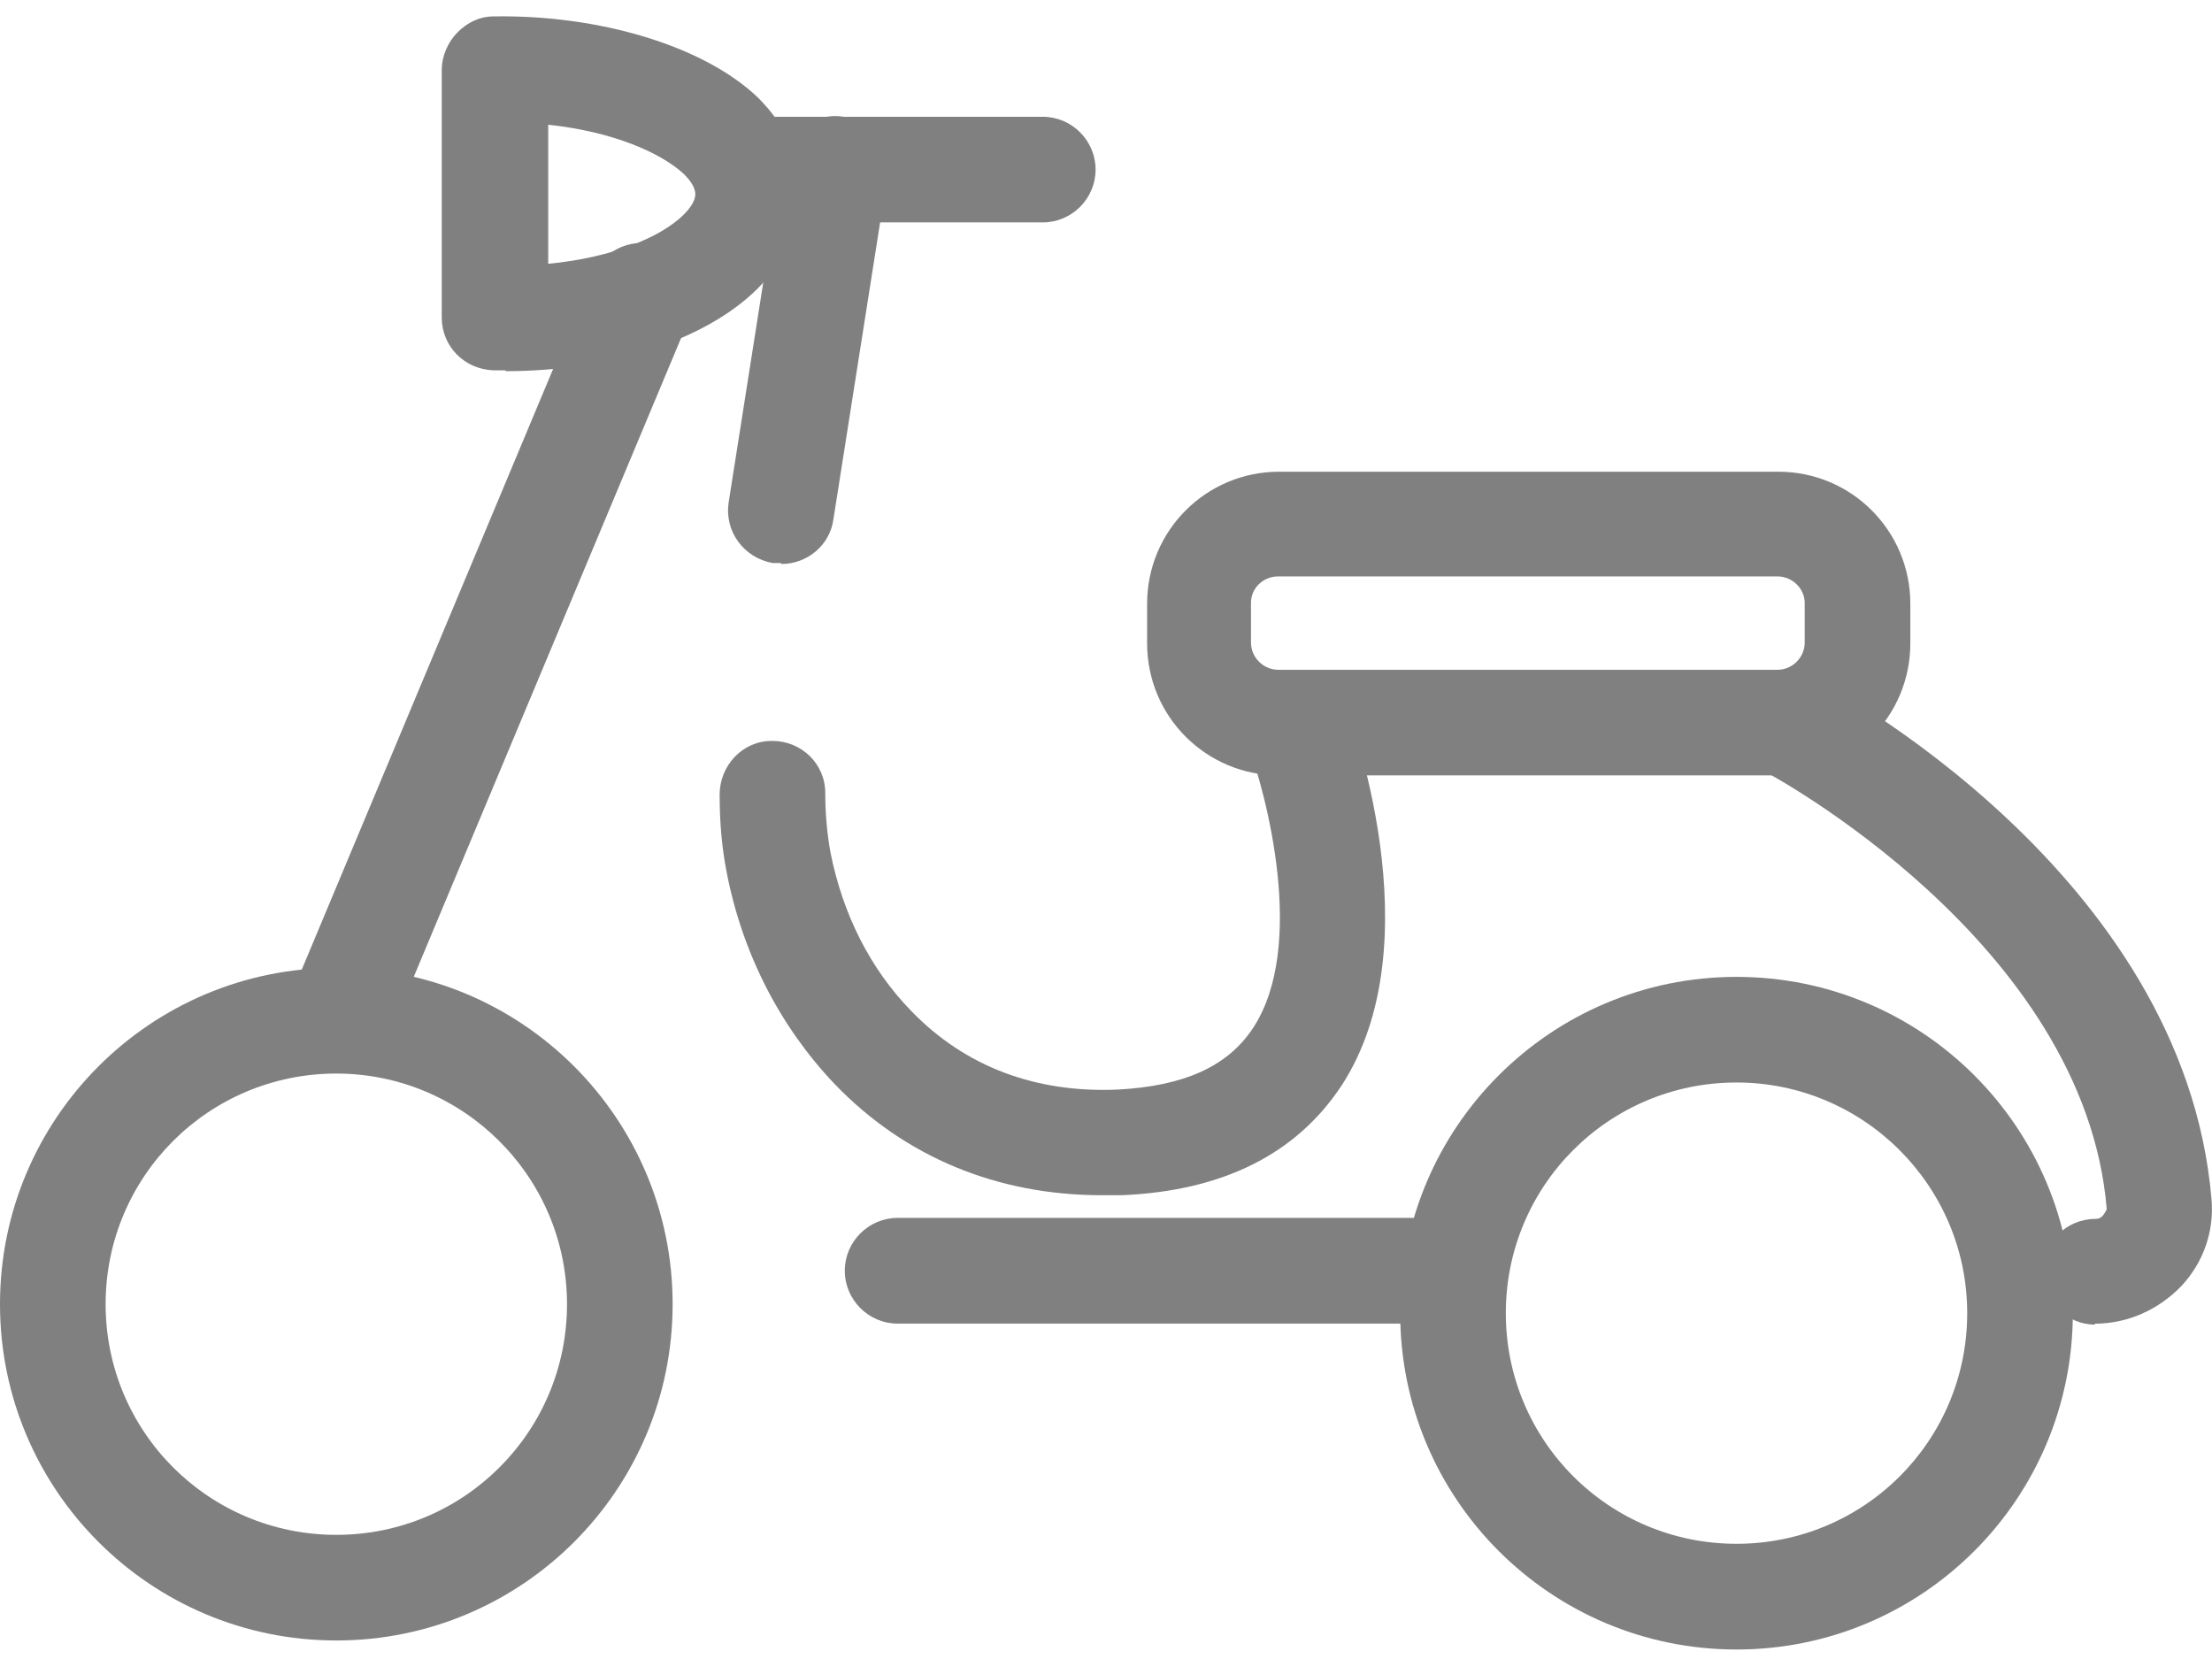 <svg width="24" height="18" viewBox="0 0 24 18" fill="none" xmlns="http://www.w3.org/2000/svg">
<path d="M18.841 17.897C20.857 17.897 22.49 16.263 22.49 14.248C22.49 12.232 20.857 10.599 18.841 10.599C16.826 10.599 15.192 12.232 15.192 14.248C15.192 16.263 16.826 17.897 18.841 17.897ZM18.841 11.745C20.217 11.745 21.344 12.863 21.344 14.248C21.344 15.633 20.226 16.75 18.841 16.75C17.456 16.75 16.338 15.633 16.338 14.248C16.338 12.863 17.456 11.745 18.841 11.745Z" fill="#808080"/>
<path d="M3.649 17.799C5.664 17.799 7.298 16.166 7.298 14.15C7.298 12.135 5.664 10.501 3.649 10.501C1.633 10.501 -1.52588e-05 12.135 -1.52588e-05 14.15C-1.52588e-05 16.166 1.633 17.799 3.649 17.799ZM3.649 11.648C5.024 11.648 6.152 12.765 6.152 14.15C6.152 15.535 5.034 16.653 3.649 16.653C2.264 16.653 1.146 15.535 1.146 14.15C1.146 12.765 2.264 11.648 3.649 11.648Z" fill="#808080"/>
<path d="M9.739 14.361H15.518C15.834 14.361 16.092 14.103 16.092 13.787C16.092 13.472 15.834 13.214 15.518 13.214H9.739C9.424 13.214 9.166 13.472 9.166 13.787C9.166 14.103 9.424 14.361 9.739 14.361Z" fill="#808080"/>
<path d="M22.725 14.362C23.088 14.362 23.422 14.209 23.67 13.951C23.909 13.693 24.024 13.359 23.995 13.015C23.699 9.471 19.821 7.427 19.659 7.341C19.372 7.198 19.038 7.303 18.885 7.59C18.741 7.867 18.847 8.22 19.133 8.363C19.171 8.382 22.62 10.216 22.858 13.12C22.82 13.197 22.792 13.225 22.734 13.225C22.419 13.225 22.161 13.483 22.161 13.799C22.161 14.114 22.419 14.372 22.734 14.372L22.725 14.362Z" fill="#808080"/>
<path d="M8.479 6.119C8.756 6.119 9.005 5.918 9.043 5.631L9.626 1.925C9.673 1.61 9.463 1.323 9.148 1.266C8.842 1.218 8.546 1.428 8.489 1.744L7.906 5.45C7.858 5.765 8.069 6.052 8.384 6.109C8.412 6.109 8.441 6.109 8.47 6.109L8.479 6.119Z" fill="#808080"/>
<path d="M8.353 2.413H11.314C11.629 2.413 11.887 2.155 11.887 1.84C11.887 1.525 11.629 1.267 11.314 1.267H8.353C8.037 1.267 7.78 1.525 7.78 1.84C7.78 2.155 8.037 2.413 8.353 2.413Z" fill="#808080"/>
<path d="M11.953 12.968C12.03 12.968 12.106 12.968 12.173 12.968C13.272 12.921 14.064 12.519 14.552 11.784C15.574 10.227 14.638 7.743 14.599 7.638C14.485 7.342 14.16 7.199 13.864 7.313C13.568 7.428 13.424 7.753 13.53 8.049C13.74 8.612 14.179 10.265 13.596 11.153C13.319 11.574 12.842 11.784 12.125 11.822C11.237 11.86 10.473 11.574 9.89 10.972C9.441 10.513 9.145 9.921 9.011 9.252C8.973 9.042 8.954 8.823 8.954 8.603C8.954 8.288 8.696 8.039 8.381 8.039H8.371C8.056 8.039 7.808 8.307 7.808 8.622C7.808 8.947 7.836 9.214 7.884 9.463C8.056 10.351 8.467 11.144 9.059 11.765C9.823 12.558 10.826 12.968 11.953 12.968Z" fill="#808080"/>
<path d="M13.869 8.413H19.295C20.087 8.413 20.727 7.773 20.727 6.98V6.551C20.727 5.758 20.087 5.118 19.295 5.118H13.879C13.086 5.118 12.446 5.758 12.446 6.551V6.98C12.446 7.773 13.086 8.413 13.879 8.413H13.869ZM19.285 6.254C19.448 6.254 19.581 6.388 19.581 6.541V6.971C19.581 7.133 19.448 7.267 19.285 7.267H13.869C13.707 7.267 13.573 7.133 13.573 6.971V6.541C13.573 6.379 13.707 6.254 13.869 6.254H19.295H19.285Z" fill="#808080"/>
<path d="M5.49 4.027C6.617 4.027 7.649 3.693 8.212 3.139C8.518 2.833 8.69 2.48 8.69 2.098C8.69 1.716 8.528 1.362 8.222 1.057C7.63 0.493 6.493 0.159 5.356 0.178C5.203 0.178 5.07 0.245 4.965 0.35C4.86 0.455 4.793 0.608 4.793 0.76V3.445C4.793 3.76 5.041 4.008 5.356 4.018C5.394 4.018 5.442 4.018 5.48 4.018L5.49 4.027ZM5.948 1.353C6.655 1.429 7.171 1.658 7.42 1.888C7.467 1.935 7.544 2.021 7.544 2.107C7.544 2.193 7.467 2.279 7.42 2.327C7.181 2.566 6.655 2.795 5.948 2.862V1.343V1.353Z" fill="#808080"/>
<path d="M3.676 11.641C3.896 11.641 4.115 11.507 4.201 11.287L7.487 3.435C7.611 3.139 7.468 2.805 7.182 2.681C6.895 2.556 6.551 2.7 6.427 2.986L3.141 10.838C3.017 11.134 3.16 11.469 3.447 11.593C3.523 11.621 3.59 11.641 3.666 11.641H3.676Z" fill="#808080"/>
</svg>
